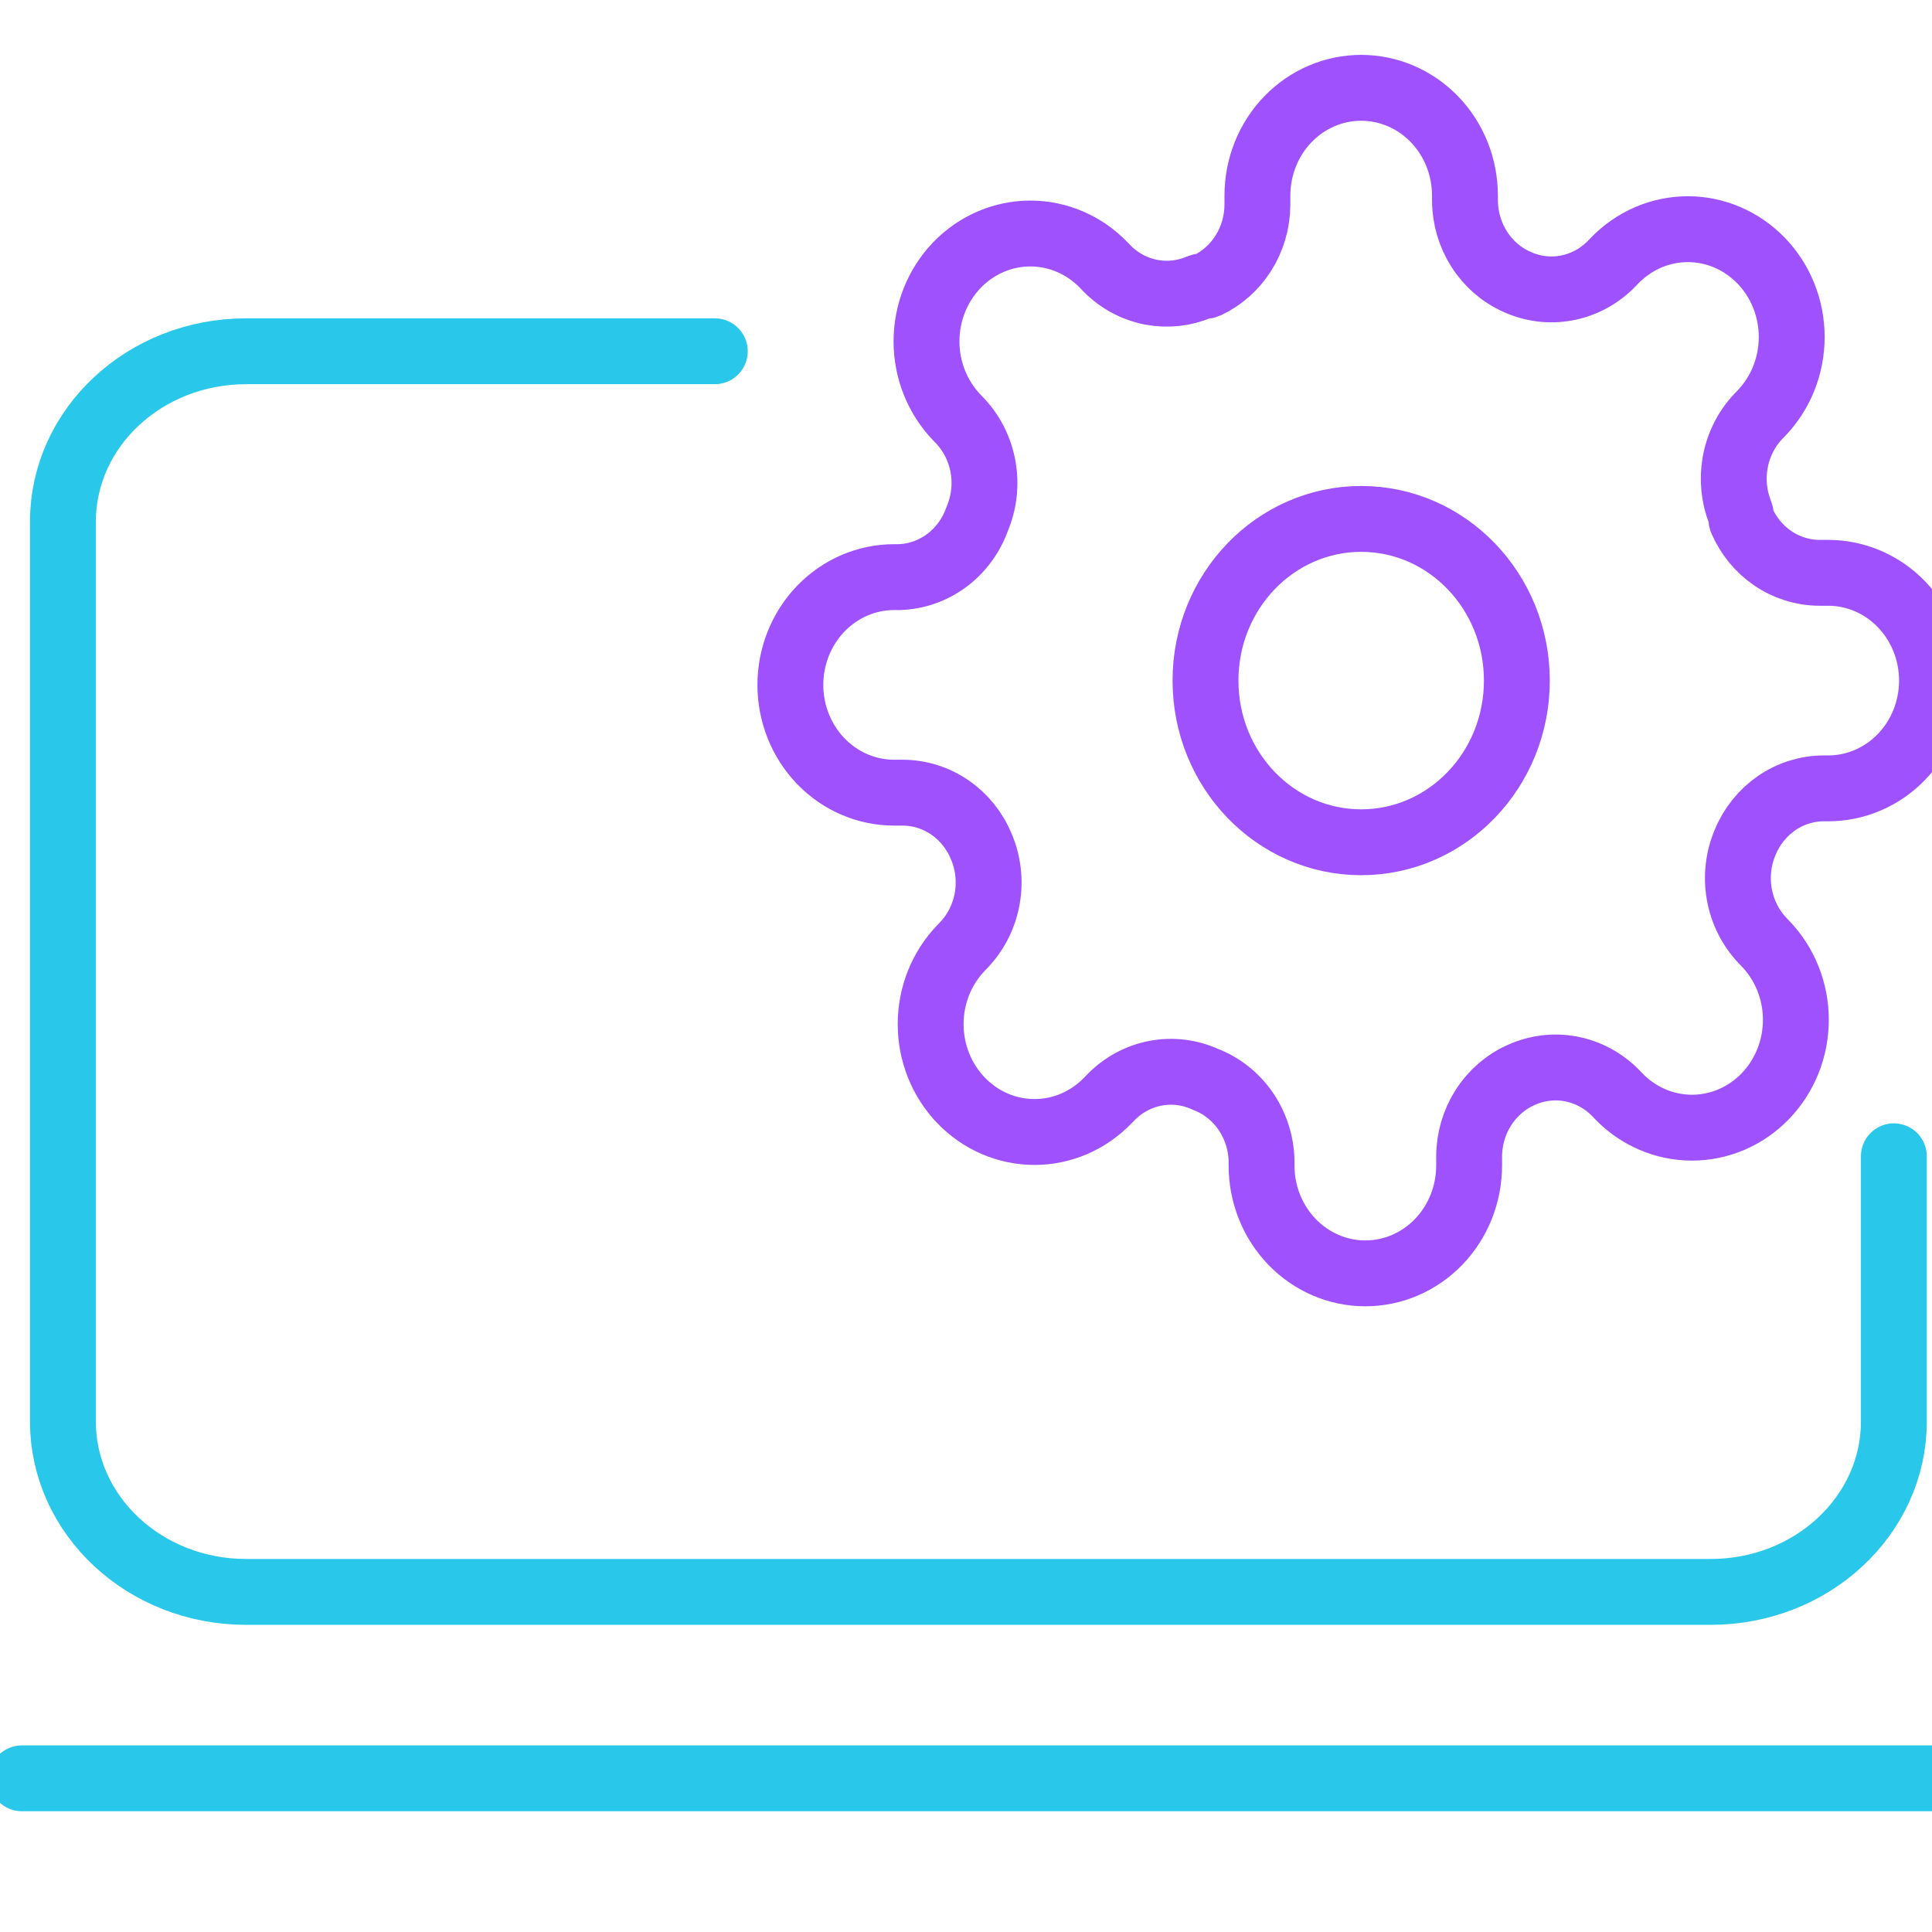 <?xml version="1.0" encoding="UTF-8"?> <svg xmlns="http://www.w3.org/2000/svg" width="88" height="88" viewBox="0 0 88 88" fill="none"> <g clip-path="url(#clip0_709_7674)"> <path d="M62 38.364C65.916 38.364 69.091 35.067 69.091 31C69.091 26.933 65.916 23.636 62 23.636C58.084 23.636 54.909 26.933 54.909 31C54.909 35.067 58.084 38.364 62 38.364Z" stroke="#9E51FC" stroke-width="3" stroke-linecap="round" stroke-linejoin="round"></path> <path d="M79.491 38.364C79.176 39.104 79.082 39.925 79.221 40.721C79.361 41.518 79.726 42.252 80.271 42.831L80.413 42.978C80.852 43.434 81.201 43.975 81.439 44.572C81.677 45.167 81.799 45.806 81.799 46.451C81.799 47.096 81.677 47.735 81.439 48.331C81.201 48.927 80.852 49.469 80.413 49.925C79.974 50.381 79.452 50.743 78.878 50.99C78.305 51.237 77.689 51.364 77.068 51.364C76.447 51.364 75.832 51.237 75.258 50.99C74.684 50.743 74.163 50.381 73.724 49.925L73.582 49.777C73.025 49.211 72.317 48.832 71.55 48.687C70.784 48.543 69.993 48.641 69.28 48.967C68.581 49.278 67.985 49.795 67.565 50.454C67.145 51.112 66.919 51.884 66.916 52.674V53.091C66.916 54.393 66.418 55.642 65.532 56.562C64.645 57.483 63.443 58 62.189 58C60.935 58 59.733 57.483 58.846 56.562C57.96 55.642 57.462 54.393 57.462 53.091V52.87C57.444 52.058 57.19 51.27 56.735 50.609C56.28 49.948 55.644 49.444 54.909 49.164C54.196 48.837 53.405 48.739 52.639 48.884C51.872 49.028 51.164 49.408 50.607 49.974L50.465 50.121C50.026 50.577 49.505 50.939 48.931 51.187C48.357 51.434 47.742 51.561 47.121 51.561C46.5 51.561 45.885 51.434 45.311 51.187C44.737 50.939 44.215 50.577 43.776 50.121C43.337 49.665 42.988 49.124 42.75 48.528C42.512 47.932 42.39 47.293 42.39 46.648C42.39 46.003 42.512 45.364 42.75 44.768C42.988 44.172 43.337 43.63 43.776 43.175L43.918 43.027C44.463 42.449 44.829 41.714 44.968 40.918C45.107 40.122 45.013 39.3 44.698 38.56C44.399 37.834 43.901 37.215 43.267 36.779C42.633 36.343 41.89 36.109 41.129 36.105H40.727C39.474 36.105 38.271 35.588 37.385 34.668C36.498 33.747 36 32.498 36 31.196C36 29.894 36.498 28.646 37.385 27.725C38.271 26.805 39.474 26.287 40.727 26.287H40.94C41.722 26.268 42.481 26.005 43.118 25.532C43.754 25.06 44.239 24.399 44.509 23.636C44.824 22.896 44.918 22.075 44.779 21.279C44.639 20.482 44.274 19.748 43.729 19.169L43.587 19.022C43.148 18.566 42.799 18.024 42.561 17.428C42.323 16.833 42.201 16.194 42.201 15.549C42.201 14.903 42.323 14.265 42.561 13.669C42.799 13.073 43.148 12.531 43.587 12.075C44.026 11.619 44.548 11.257 45.122 11.01C45.695 10.763 46.311 10.636 46.932 10.636C47.553 10.636 48.168 10.763 48.742 11.01C49.316 11.257 49.837 11.619 50.276 12.075L50.418 12.223C50.975 12.789 51.683 13.168 52.45 13.313C53.185 13.451 53.943 13.367 54.632 13.072C54.69 13.047 54.753 13.033 54.816 13.033V13.033C54.877 13.033 54.938 13.02 54.994 12.994C55.656 12.679 56.221 12.178 56.624 11.546C57.044 10.888 57.27 10.116 57.273 9.326V8.909C57.273 7.607 57.771 6.358 58.657 5.438C59.544 4.517 60.746 4 62 4C63.254 4 64.456 4.517 65.343 5.438C66.229 6.358 66.727 7.607 66.727 8.909V9.13C66.73 9.92 66.956 10.691 67.376 11.35C67.796 12.009 68.392 12.525 69.091 12.836C69.804 13.163 70.595 13.261 71.361 13.116C72.128 12.972 72.836 12.592 73.393 12.026L73.534 11.879C73.974 11.423 74.495 11.061 75.069 10.813C75.643 10.566 76.258 10.439 76.879 10.439C77.5 10.439 78.115 10.566 78.689 10.813C79.263 11.061 79.785 11.423 80.224 11.879C80.663 12.335 81.012 12.876 81.25 13.472C81.488 14.068 81.61 14.707 81.61 15.352C81.61 15.997 81.488 16.636 81.25 17.232C81.012 17.828 80.663 18.369 80.224 18.826L80.082 18.973C79.537 19.551 79.171 20.286 79.032 21.082C78.899 21.846 78.98 22.632 79.264 23.348C79.288 23.409 79.302 23.474 79.302 23.54V23.54C79.302 23.604 79.314 23.667 79.34 23.726C79.643 24.413 80.125 24.999 80.733 25.418C81.367 25.854 82.11 26.088 82.871 26.091H83.273C84.526 26.091 85.729 26.608 86.615 27.529C87.502 28.449 88 29.698 88 31C88 32.302 87.502 33.551 86.615 34.471C85.729 35.392 84.526 35.909 83.273 35.909H83.06C82.299 35.912 81.556 36.146 80.922 36.582C80.288 37.019 79.79 37.638 79.491 38.364Z" stroke="#9E51FC" stroke-width="3" stroke-linecap="round" stroke-linejoin="round"></path> <path d="M1 81H88M86.263 52.667V64.746C86.263 69.033 82.529 72.509 77.923 72.509H11.206C6.6 72.509 2.866 69.033 2.866 64.746V23.763C2.866 19.476 6.6 16 11.206 16H32.559" stroke="#29C8EB" stroke-width="3" stroke-linecap="round" stroke-linejoin="round"></path> </g> <defs> <clipPath id="clip0_709_7674"> <rect width="88" height="88" fill="white"></rect> </clipPath> </defs> </svg> 